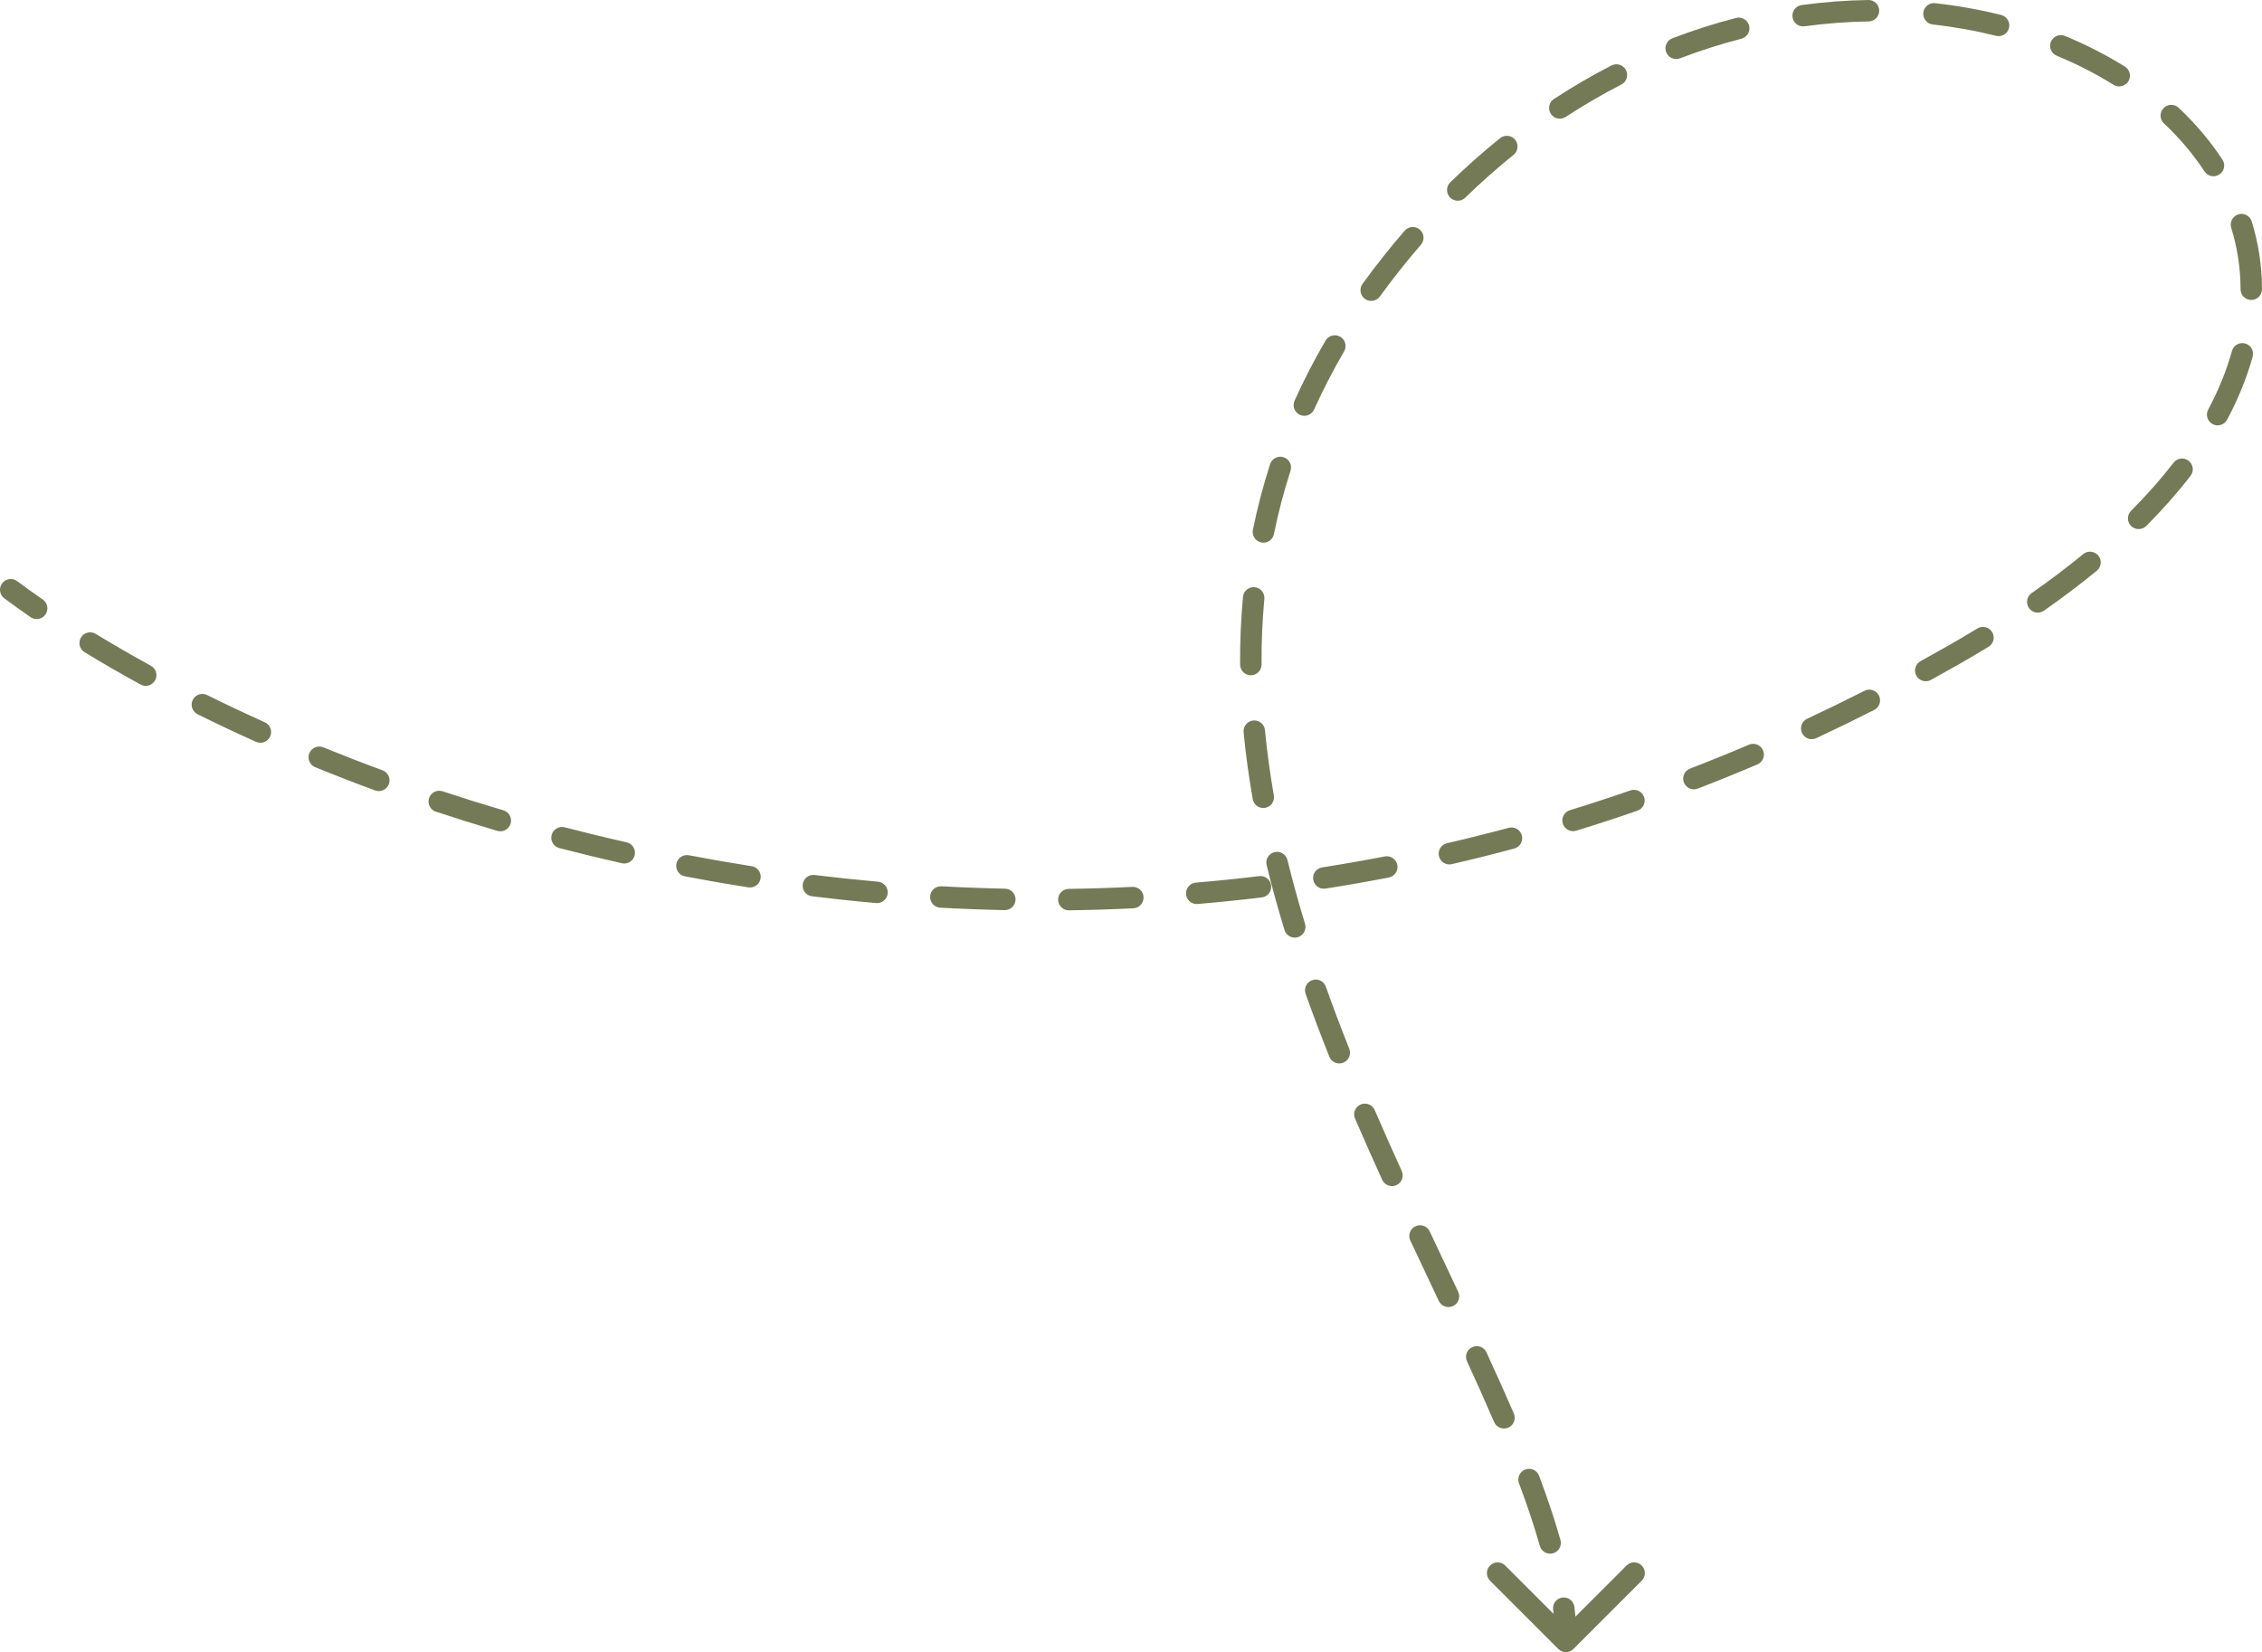 <?xml version="1.0" encoding="UTF-8"?> <svg xmlns="http://www.w3.org/2000/svg" viewBox="0 0 342.031 249.832" fill="none"><path d="M2.591 87.881C1.873 87.345 0.857 87.493 0.322 88.211C-0.214 88.929 -0.066 89.945 0.652 90.481L1.622 89.181L2.591 87.881ZM295.446 99.015L294.641 97.606L295.446 99.015ZM210.419 39.818L209.149 38.809L210.419 39.818ZM235.625 249.357C236.258 249.99 237.285 249.99 237.919 249.357L248.239 239.036C248.873 238.403 248.873 237.376 248.239 236.743C247.606 236.109 246.579 236.109 245.946 236.743L236.772 245.917L227.598 236.743C226.965 236.109 225.938 236.109 225.305 236.743C224.671 237.376 224.671 238.403 225.305 239.036L235.625 249.357ZM4.621 93.328C5.357 93.838 6.367 93.654 6.877 92.917C7.386 92.18 7.202 91.17 6.466 90.661L5.543 91.995L4.621 93.328ZM14.478 95.858C13.714 95.391 12.716 95.633 12.249 96.397C11.782 97.162 12.024 98.159 12.788 98.626L13.633 97.242L14.478 95.858ZM21.253 103.518C22.039 103.949 23.024 103.661 23.455 102.875C23.885 102.09 23.597 101.104 22.812 100.674L22.032 102.096L21.253 103.518ZM31.319 105.107C30.516 104.709 29.543 105.037 29.145 105.839C28.747 106.642 29.075 107.615 29.878 108.013L30.598 106.56L31.319 105.107ZM38.706 112.182C39.523 112.549 40.483 112.185 40.85 111.368C41.218 110.551 40.853 109.591 40.036 109.224L39.371 110.703L38.706 112.182ZM48.883 113.013C48.054 112.675 47.108 113.074 46.77 113.903C46.432 114.732 46.83 115.679 47.659 116.017L48.271 114.515L48.883 113.013ZM56.72 119.531C57.561 119.841 58.493 119.411 58.803 118.57C59.112 117.73 58.682 116.797 57.842 116.488L57.281 118.009L56.72 119.531ZM66.924 119.662C66.073 119.381 65.156 119.842 64.874 120.692C64.593 121.543 65.054 122.46 65.905 122.741L66.414 121.202L66.924 119.662ZM75.193 125.648C76.053 125.901 76.954 125.41 77.208 124.551C77.461 123.692 76.97 122.79 76.111 122.537L75.652 124.092L75.193 125.648ZM85.389 125.109C84.522 124.884 83.637 125.404 83.412 126.271C83.186 127.138 83.707 128.023 84.574 128.248L84.981 126.678L85.389 125.109ZM94.034 130.541C94.907 130.737 95.775 130.189 95.972 129.315C96.169 128.441 95.62 127.573 94.746 127.376L94.39 128.959L94.034 130.541ZM104.171 129.337C103.291 129.169 102.442 129.746 102.274 130.625C102.106 131.505 102.683 132.355 103.563 132.523L103.867 130.93L104.171 129.337ZM113.151 134.19C114.036 134.329 114.866 133.724 115.005 132.839C115.144 131.955 114.539 131.125 113.654 130.986L113.403 132.588L113.151 134.19ZM123.186 132.32C122.297 132.21 121.487 132.842 121.378 133.731C121.269 134.62 121.901 135.43 122.79 135.539L122.988 133.929L123.186 132.32ZM132.468 136.565C133.36 136.644 134.148 135.985 134.227 135.094C134.306 134.201 133.647 133.414 132.755 133.334L132.612 134.95L132.468 136.565ZM142.353 134.025C141.459 133.976 140.694 134.661 140.645 135.555C140.596 136.45 141.281 137.214 142.176 137.264L142.265 135.644L142.353 134.025ZM151.903 137.631C152.798 137.649 153.539 136.938 153.558 136.042C153.576 135.147 152.865 134.406 151.97 134.388L151.936 136.009L151.903 137.631ZM161.593 134.419C160.698 134.431 159.982 135.168 159.995 136.063C160.007 136.959 160.744 137.675 161.639 137.662L161.616 136.04L161.593 134.419ZM171.373 137.354C172.268 137.31 172.957 136.549 172.913 135.655C172.869 134.76 172.108 134.071 171.214 134.115L171.293 135.734L171.373 137.354ZM180.82 133.472C179.928 133.548 179.266 134.332 179.341 135.225C179.417 136.118 180.201 136.78 181.094 136.704L180.957 135.088L180.82 133.472ZM190.79 135.71C191.68 135.603 192.313 134.795 192.206 133.906C192.099 133.017 191.292 132.383 190.402 132.49L190.596 134.1L190.79 135.71ZM199.919 131.171C199.034 131.31 198.429 132.14 198.568 133.024C198.707 133.909 199.536 134.514 200.421 134.375L200.17 132.773L199.919 131.171ZM210.002 132.698C210.881 132.527 211.456 131.676 211.285 130.797C211.115 129.918 210.264 129.343 209.385 129.513L209.693 131.105L210.002 132.698ZM218.791 127.517C217.918 127.719 217.374 128.59 217.576 129.462C217.777 130.335 218.648 130.879 219.521 130.678L219.156 129.097L218.791 127.517ZM228.969 128.317C229.834 128.085 230.346 127.195 230.114 126.33C229.881 125.465 228.992 124.952 228.127 125.185L228.548 126.751L228.969 128.317ZM237.384 122.519C236.528 122.782 236.047 123.69 236.31 124.546C236.573 125.402 237.48 125.882 238.337 125.619L237.86 124.069L237.384 122.519ZM247.594 122.594C248.441 122.301 248.889 121.378 248.596 120.531C248.303 119.685 247.379 119.236 246.533 119.529L247.064 121.062L247.594 122.594ZM255.549 116.229C254.714 116.552 254.297 117.49 254.619 118.326C254.944 119.162 255.881 119.578 256.718 119.255L256.134 117.742L255.549 116.229ZM265.73 115.597C266.554 115.246 266.939 114.294 266.587 113.47C266.237 112.646 265.285 112.263 264.461 112.613L265.095 114.105L265.73 115.597ZM273.26 108.687C272.448 109.066 272.098 110.031 272.476 110.842C272.855 111.654 273.82 112.005 274.632 111.626L273.945 110.156L273.26 108.687ZM283.394 107.357C284.191 106.951 284.51 105.975 284.106 105.176C283.698 104.378 282.721 104.059 281.924 104.465L282.659 105.911L283.394 107.357ZM290.407 99.979C289.622 100.411 289.335 101.397 289.767 102.182C290.199 102.967 291.186 103.253 291.971 102.821L291.189 101.4L290.407 99.979ZM300.682 97.809C301.447 97.343 301.689 96.345 301.225 95.58C300.76 94.816 299.761 94.573 298.996 95.039L299.841 96.424L300.682 97.809ZM307.198 89.693C306.464 90.206 306.284 91.217 306.799 91.951C307.311 92.685 308.323 92.864 309.057 92.351L308.128 91.022L307.198 89.693ZM317.054 86.299C317.747 85.73 317.846 84.708 317.277 84.016C316.707 83.325 315.685 83.225 314.993 83.794L316.025 85.046L317.054 86.299ZM322.234 77.245C321.602 77.879 321.602 78.906 322.236 79.539C322.871 80.171 323.898 80.17 324.53 79.536L323.383 78.391L322.234 77.245ZM331.23 71.949C331.778 71.24 331.645 70.222 330.936 69.675C330.226 69.128 329.209 69.259 328.662 69.968L329.946 70.959L331.23 71.949ZM333.896 61.94C333.474 62.73 333.771 63.712 334.563 64.134C335.353 64.556 336.335 64.258 336.757 63.467L335.325 62.704L333.896 61.94ZM340.617 53.938C340.854 53.075 340.35 52.182 339.485 51.943C338.623 51.704 337.729 52.21 337.491 53.073L339.053 53.506L340.617 53.938ZM338.788 43.743C338.788 44.638 339.515 45.363 340.412 45.362C341.306 45.36 342.034 44.633 342.031 43.737L340.41 43.74L338.788 43.743ZM340.477 33.487C340.212 32.631 339.303 32.152 338.448 32.416C337.591 32.681 337.114 33.589 337.376 34.445L338.928 33.966L340.477 33.487ZM333.337 25.919C333.826 26.668 334.831 26.879 335.58 26.388C336.33 25.898 336.54 24.893 336.05 24.143L334.693 25.031L333.337 25.919ZM329.422 16.293C328.769 15.68 327.743 15.711 327.131 16.364C326.516 17.016 326.548 18.042 327.201 18.656L328.31 17.475L329.422 16.293ZM319.58 12.823C320.34 13.298 321.342 13.066 321.816 12.307C322.291 11.547 322.059 10.547 321.299 10.072L320.44 11.448L319.58 12.823ZM312.233 5.432C311.403 5.09 310.456 5.484 310.114 6.312C309.772 7.139 310.166 8.088 310.993 8.43L311.613 6.931L312.233 5.432ZM301.807 5.415C302.676 5.633 303.556 5.104 303.773 4.236C303.99 3.367 303.463 2.486 302.594 2.269L302.199 3.842L301.807 5.415ZM292.613 0.481C291.723 0.382 290.921 1.023 290.821 1.913C290.721 2.803 291.363 3.605 292.253 3.704L292.433 2.093L292.613 0.481ZM282.552 3.243C283.446 3.23 284.161 2.493 284.148 1.598C284.136 0.702 283.399 -0.013 282.502 0L282.527 1.622L282.552 3.243ZM272.431 0.763C271.541 0.884 270.922 1.701 271.041 2.588C271.161 3.476 271.981 4.097 272.868 3.976L272.648 2.37L272.431 0.763ZM263.311 5.855C264.181 5.631 264.703 4.747 264.478 3.88C264.256 3.012 263.371 2.491 262.504 2.714L262.909 4.285L263.311 5.855ZM252.871 5.79C252.034 6.11 251.616 7.048 251.936 7.885C252.256 8.721 253.193 9.14 254.03 8.82L253.45 7.305L252.871 5.79ZM245.156 12.786C245.952 12.376 246.267 11.399 245.857 10.602C245.448 9.805 244.47 9.491 243.674 9.9L244.415 11.343L245.156 12.786ZM234.967 14.968C234.217 15.458 234.006 16.463 234.496 17.213C234.986 17.962 235.991 18.173 236.741 17.683L235.854 16.325L234.967 14.968ZM228.857 23.419C229.555 22.857 229.665 21.836 229.103 21.139C228.541 20.442 227.52 20.332 226.823 20.894L227.84 22.156L228.857 23.419ZM219.292 27.569C218.65 28.193 218.636 29.22 219.26 29.862C219.884 30.504 220.911 30.519 221.553 29.895L220.423 28.732L219.292 27.569ZM214.853 37.007C215.439 36.33 215.364 35.306 214.687 34.72C214.009 34.134 212.985 34.209 212.399 34.886L213.626 35.947L214.853 37.007ZM206.023 42.933C205.498 43.659 205.661 44.673 206.387 45.198C207.113 45.722 208.127 45.559 208.652 44.833L207.337 43.883L206.023 42.933ZM203.237 53.137C203.689 52.363 203.428 51.37 202.654 50.919C201.88 50.467 200.888 50.728 200.436 51.502L201.837 52.319L203.237 53.137ZM195.747 60.592C195.379 61.409 195.743 62.369 196.56 62.737C197.377 63.105 198.337 62.741 198.705 61.924L197.226 61.258L195.747 60.592ZM195.136 71.185C195.411 70.333 194.943 69.419 194.091 69.144C193.238 68.869 192.324 69.337 192.049 70.19L193.593 70.687L195.136 71.185ZM189.447 80.12C189.269 80.998 189.836 81.854 190.713 82.033C191.591 82.211 192.447 81.645 192.626 80.767L191.037 80.444L189.447 80.12ZM191.18 90.564C191.264 89.672 190.608 88.881 189.717 88.798C188.825 88.714 188.034 89.37 187.951 90.261L189.566 90.413L191.18 90.564ZM187.512 100.503C187.518 101.399 188.249 102.121 189.144 102.115C190.04 102.109 190.761 101.379 190.756 100.483L189.134 100.493L187.512 100.503ZM191.271 110.413C191.185 109.522 190.393 108.868 189.502 108.953C188.61 109.039 187.957 109.831 188.042 110.722L189.656 110.568L191.271 110.413ZM189.421 120.846C189.575 121.728 190.416 122.318 191.298 122.164C192.18 122.009 192.77 121.169 192.616 120.286L191.018 120.566L189.421 120.846ZM194.672 130.053C194.46 129.183 193.582 128.651 192.712 128.863C191.842 129.076 191.309 129.954 191.522 130.824L193.097 130.438L194.672 130.053ZM194.225 140.642C194.486 141.499 195.392 141.982 196.249 141.721C197.106 141.46 197.589 140.554 197.328 139.697L195.776 140.17L194.225 140.642ZM200.475 149.208C200.175 148.365 199.247 147.924 198.403 148.224C197.56 148.524 197.119 149.452 197.419 150.296L198.947 149.752L200.475 149.208ZM201.005 159.796C201.336 160.628 202.279 161.034 203.111 160.703C203.943 160.372 204.349 159.429 204.018 158.597L202.512 159.196L201.005 159.796ZM207.87 167.873C207.515 167.051 206.561 166.671 205.738 167.026C204.916 167.38 204.537 168.334 204.891 169.157L206.38 168.515L207.87 167.873ZM209.002 178.419C209.373 179.233 210.334 179.594 211.15 179.223C211.965 178.852 212.325 177.89 211.954 177.075L210.478 177.747L209.002 178.419ZM216.187 186.219C215.807 185.408 214.841 185.059 214.03 185.439C213.219 185.819 212.87 186.785 213.25 187.596L214.719 186.907L216.187 186.219ZM217.554 196.727C217.936 197.537 218.902 197.884 219.712 197.502C220.522 197.12 220.87 196.153 220.488 195.343L219.021 196.035L217.554 196.727ZM224.769 204.511C224.395 203.697 223.432 203.341 222.618 203.715C221.804 204.089 221.448 205.052 221.823 205.866L223.296 205.188L224.769 204.511ZM225.925 215.044C226.279 215.866 227.233 216.246 228.056 215.892C228.878 215.538 229.258 214.584 228.904 213.761L227.415 214.402L225.925 215.044ZM232.72 223.168C232.405 222.33 231.47 221.905 230.631 222.221C229.793 222.536 229.369 223.471 229.684 224.309L231.202 223.739L232.72 223.168ZM232.832 233.769C233.075 234.631 233.971 235.133 234.833 234.89C235.695 234.647 236.197 233.751 235.954 232.889L234.393 233.329L232.832 233.769ZM238.062 242.997C237.954 242.108 237.145 241.475 236.256 241.583C235.367 241.691 234.734 242.499 234.842 243.388L236.452 243.193L238.062 242.997ZM1.622 89.181L0.652 90.481C1.905 91.415 3.229 92.366 4.621 93.328L5.543 91.995L6.466 90.661C5.104 89.719 3.812 88.791 2.591 87.881L1.622 89.181ZM13.633 97.242L12.788 98.626C15.441 100.245 18.265 101.881 21.253 103.518L22.032 102.096L22.812 100.674C19.867 99.06 17.086 97.45 14.478 95.858L13.633 97.242ZM30.598 106.56L29.878 108.013C32.707 109.415 35.651 110.808 38.706 112.182L39.371 110.703L40.036 109.224C37.018 107.867 34.111 106.491 31.319 105.107L30.598 106.56ZM48.271 114.515L47.659 116.017C50.595 117.214 53.617 118.388 56.72 119.531L57.281 118.009L57.842 116.488C54.773 115.357 51.786 114.197 48.883 113.013L48.271 114.515ZM66.414 121.202L65.905 122.741C68.935 123.745 72.032 124.715 75.193 125.648L75.652 124.092L76.111 122.537C72.984 121.614 69.92 120.654 66.924 119.662L66.414 121.202ZM84.981 126.678L84.574 128.248C87.674 129.053 90.828 129.819 94.034 130.541L94.39 128.959L94.746 127.376C91.575 126.663 88.455 125.905 85.389 125.109L84.981 126.678ZM103.867 130.93L103.563 132.523C106.715 133.125 109.912 133.682 113.151 134.19L113.403 132.588L113.654 130.986C110.451 130.483 107.289 129.932 104.171 129.337L103.867 130.93ZM122.988 133.929L122.79 135.539C125.98 135.931 129.207 136.274 132.468 136.565L132.612 134.95L132.755 133.334C129.531 133.047 126.34 132.708 123.186 132.32L122.988 133.929ZM142.265 135.644L142.176 137.264C145.388 137.44 148.632 137.563 151.903 137.631L151.936 136.009L151.97 134.388C148.736 134.321 145.53 134.199 142.353 134.025L142.265 135.644ZM161.616 136.04L161.639 137.662C164.86 137.616 168.105 137.515 171.373 137.354L171.293 135.734L171.214 134.115C167.984 134.274 164.776 134.374 161.593 134.419L161.616 136.04ZM180.957 135.088L181.094 136.704C184.306 136.432 187.539 136.102 190.79 135.71L190.596 134.1L190.402 132.49C187.19 132.877 183.995 133.204 180.82 133.472L180.957 135.088ZM200.17 132.773L200.421 134.375C203.599 133.877 206.793 133.319 210.002 132.698L209.693 131.105L209.385 129.513C206.215 130.127 203.059 130.679 199.919 131.171L200.17 132.773ZM219.156 129.097L219.521 130.678C222.658 129.953 225.808 129.167 228.969 128.317L228.548 126.751L228.127 125.185C225.004 126.025 221.891 126.801 218.791 127.517L219.156 129.097ZM237.86 124.069L238.337 125.619C241.414 124.673 244.5 123.666 247.594 122.594L247.064 121.062L246.533 119.529C243.475 120.589 240.425 121.584 237.384 122.519L237.86 124.069ZM256.134 117.742L256.718 119.255C259.716 118.098 262.722 116.879 265.73 115.597L265.095 114.105L264.461 112.613C261.485 113.881 258.514 115.086 255.549 116.229L256.134 117.742ZM273.945 110.156L274.632 111.626C277.55 110.264 280.47 108.842 283.394 107.357L282.659 105.911L281.924 104.465C279.034 105.934 276.143 107.341 273.26 108.687L273.945 110.156ZM291.189 101.4L291.971 102.821C293.397 102.037 294.824 101.238 296.25 100.423L295.446 99.015L294.641 97.606C293.23 98.412 291.818 99.203 290.407 99.979L291.189 101.4ZM295.446 99.015L296.25 100.423C297.769 99.555 299.248 98.683 300.682 97.809L299.841 96.424L298.996 95.039C297.587 95.897 296.135 96.753 294.641 97.606L295.446 99.015ZM308.128 91.022L309.057 92.351C311.928 90.344 314.591 88.325 317.054 86.299L316.025 85.046L314.993 83.794C312.6 85.763 310.004 87.731 307.198 89.693L308.128 91.022ZM323.383 78.391L324.53 79.536C327.053 77.007 329.282 74.476 331.23 71.949L329.946 70.959L328.662 69.968C326.803 72.378 324.667 74.807 322.234 77.245L323.383 78.391ZM335.325 62.704L336.757 63.467C338.471 60.257 339.747 57.074 340.617 53.938L339.053 53.506L337.491 53.073C336.689 55.963 335.505 58.926 333.896 61.94L335.325 62.704ZM340.41 43.74L342.031 43.737C342.026 40.188 341.486 36.757 340.477 33.487L338.928 33.966L337.376 34.445C338.293 37.411 338.783 40.52 338.788 43.743L340.41 43.74ZM334.693 25.031L336.05 24.143C334.206 21.323 331.977 18.696 329.422 16.293L328.31 17.475L327.201 18.656C329.581 20.896 331.64 23.328 333.337 25.919L334.693 25.031ZM320.44 11.448L321.299 10.072C318.486 8.316 315.451 6.761 312.233 5.432L311.613 6.931L310.993 8.43C314.054 9.694 316.93 11.166 319.58 12.823L320.44 11.448ZM302.199 3.842L302.594 2.269C299.381 1.465 296.043 0.863 292.613 0.481L292.433 2.093L292.253 3.704C295.543 4.071 298.736 4.647 301.807 5.415L302.199 3.842ZM282.527 1.622L282.502 0C279.196 0.05 275.831 0.299 272.431 0.763L272.648 2.37L272.868 3.976C276.138 3.531 279.374 3.291 282.552 3.243L282.527 1.622ZM262.909 4.285L262.504 2.714C259.299 3.54 256.081 4.562 252.871 5.79L253.45 7.305L254.03 8.82C257.125 7.635 260.226 6.65 263.311 5.855L262.909 4.285ZM244.415 11.343L243.674 9.9C240.747 11.403 237.84 13.09 234.967 14.968L235.854 16.325L236.741 17.683C239.52 15.866 242.329 14.237 245.156 12.786L244.415 11.343ZM227.84 22.156L226.823 20.894C224.27 22.95 221.756 25.174 219.292 27.569L220.423 28.732L221.553 29.895C223.945 27.569 226.384 25.412 228.857 23.419L227.84 22.156ZM213.626 35.947L212.399 34.886C211.303 36.155 210.219 37.463 209.149 38.809L210.419 39.818L211.689 40.827C212.731 39.515 213.786 38.242 214.853 37.007L213.626 35.947ZM210.419 39.818L209.149 38.809C208.061 40.18 207.019 41.555 206.023 42.933L207.337 43.883L208.652 44.833C209.618 43.495 210.63 42.159 211.689 40.827L210.419 39.818ZM201.837 52.319L200.436 51.502C198.675 54.518 197.117 57.55 195.747 60.592L197.226 61.258L198.705 61.924C200.027 58.986 201.533 56.056 203.237 53.137L201.837 52.319ZM193.593 70.687L192.049 70.19C190.983 73.494 190.122 76.806 189.447 80.12L191.037 80.444L192.626 80.767C193.276 77.568 194.108 74.373 195.136 71.185L193.593 70.687ZM189.566 90.413L187.951 90.261C187.631 93.68 187.491 97.095 187.512 100.503L189.134 100.493L190.756 100.483C190.735 97.177 190.871 93.869 191.18 90.564L189.566 90.413ZM189.656 110.568L188.042 110.722C188.366 114.11 188.833 117.486 189.421 120.846L191.018 120.566L192.616 120.286C192.041 117.004 191.587 113.711 191.271 110.413L189.656 110.568ZM193.097 130.438L191.522 130.824C192.328 134.118 193.235 137.392 194.225 140.642L195.776 140.17L197.328 139.697C196.353 136.499 195.463 133.283 194.672 130.053L193.097 130.438ZM198.947 149.752L197.419 150.296C198.555 153.491 199.757 156.659 201.005 159.796L202.512 159.196L204.018 158.597C202.783 155.493 201.596 152.362 200.475 149.208L198.947 149.752ZM206.38 168.515L204.891 169.157C206.238 172.282 207.615 175.371 209.002 178.419L210.478 177.747L211.954 177.075C210.574 174.043 209.206 170.974 207.87 167.873L206.38 168.515ZM214.719 186.907L213.25 187.596C214.701 190.689 216.144 193.738 217.554 196.727L219.021 196.035L220.488 195.343C219.075 192.348 217.636 189.308 216.187 186.219L214.719 186.907ZM223.296 205.188L221.823 205.866C223.265 209 224.641 212.061 225.925 215.044L227.415 214.402L228.904 213.761C227.606 210.746 226.218 207.66 224.769 204.511L223.296 205.188ZM231.202 223.739L229.684 224.309C230.916 227.589 231.979 230.745 232.832 233.769L234.393 233.329L235.954 232.889C235.071 229.756 233.976 226.512 232.72 223.168L231.202 223.739ZM236.452 243.193L234.842 243.388C235.045 245.056 235.15 246.663 235.15 248.21H236.772H238.394C238.394 246.517 238.279 244.778 238.062 242.997L236.452 243.193Z" fill="#747A56"></path></svg> 